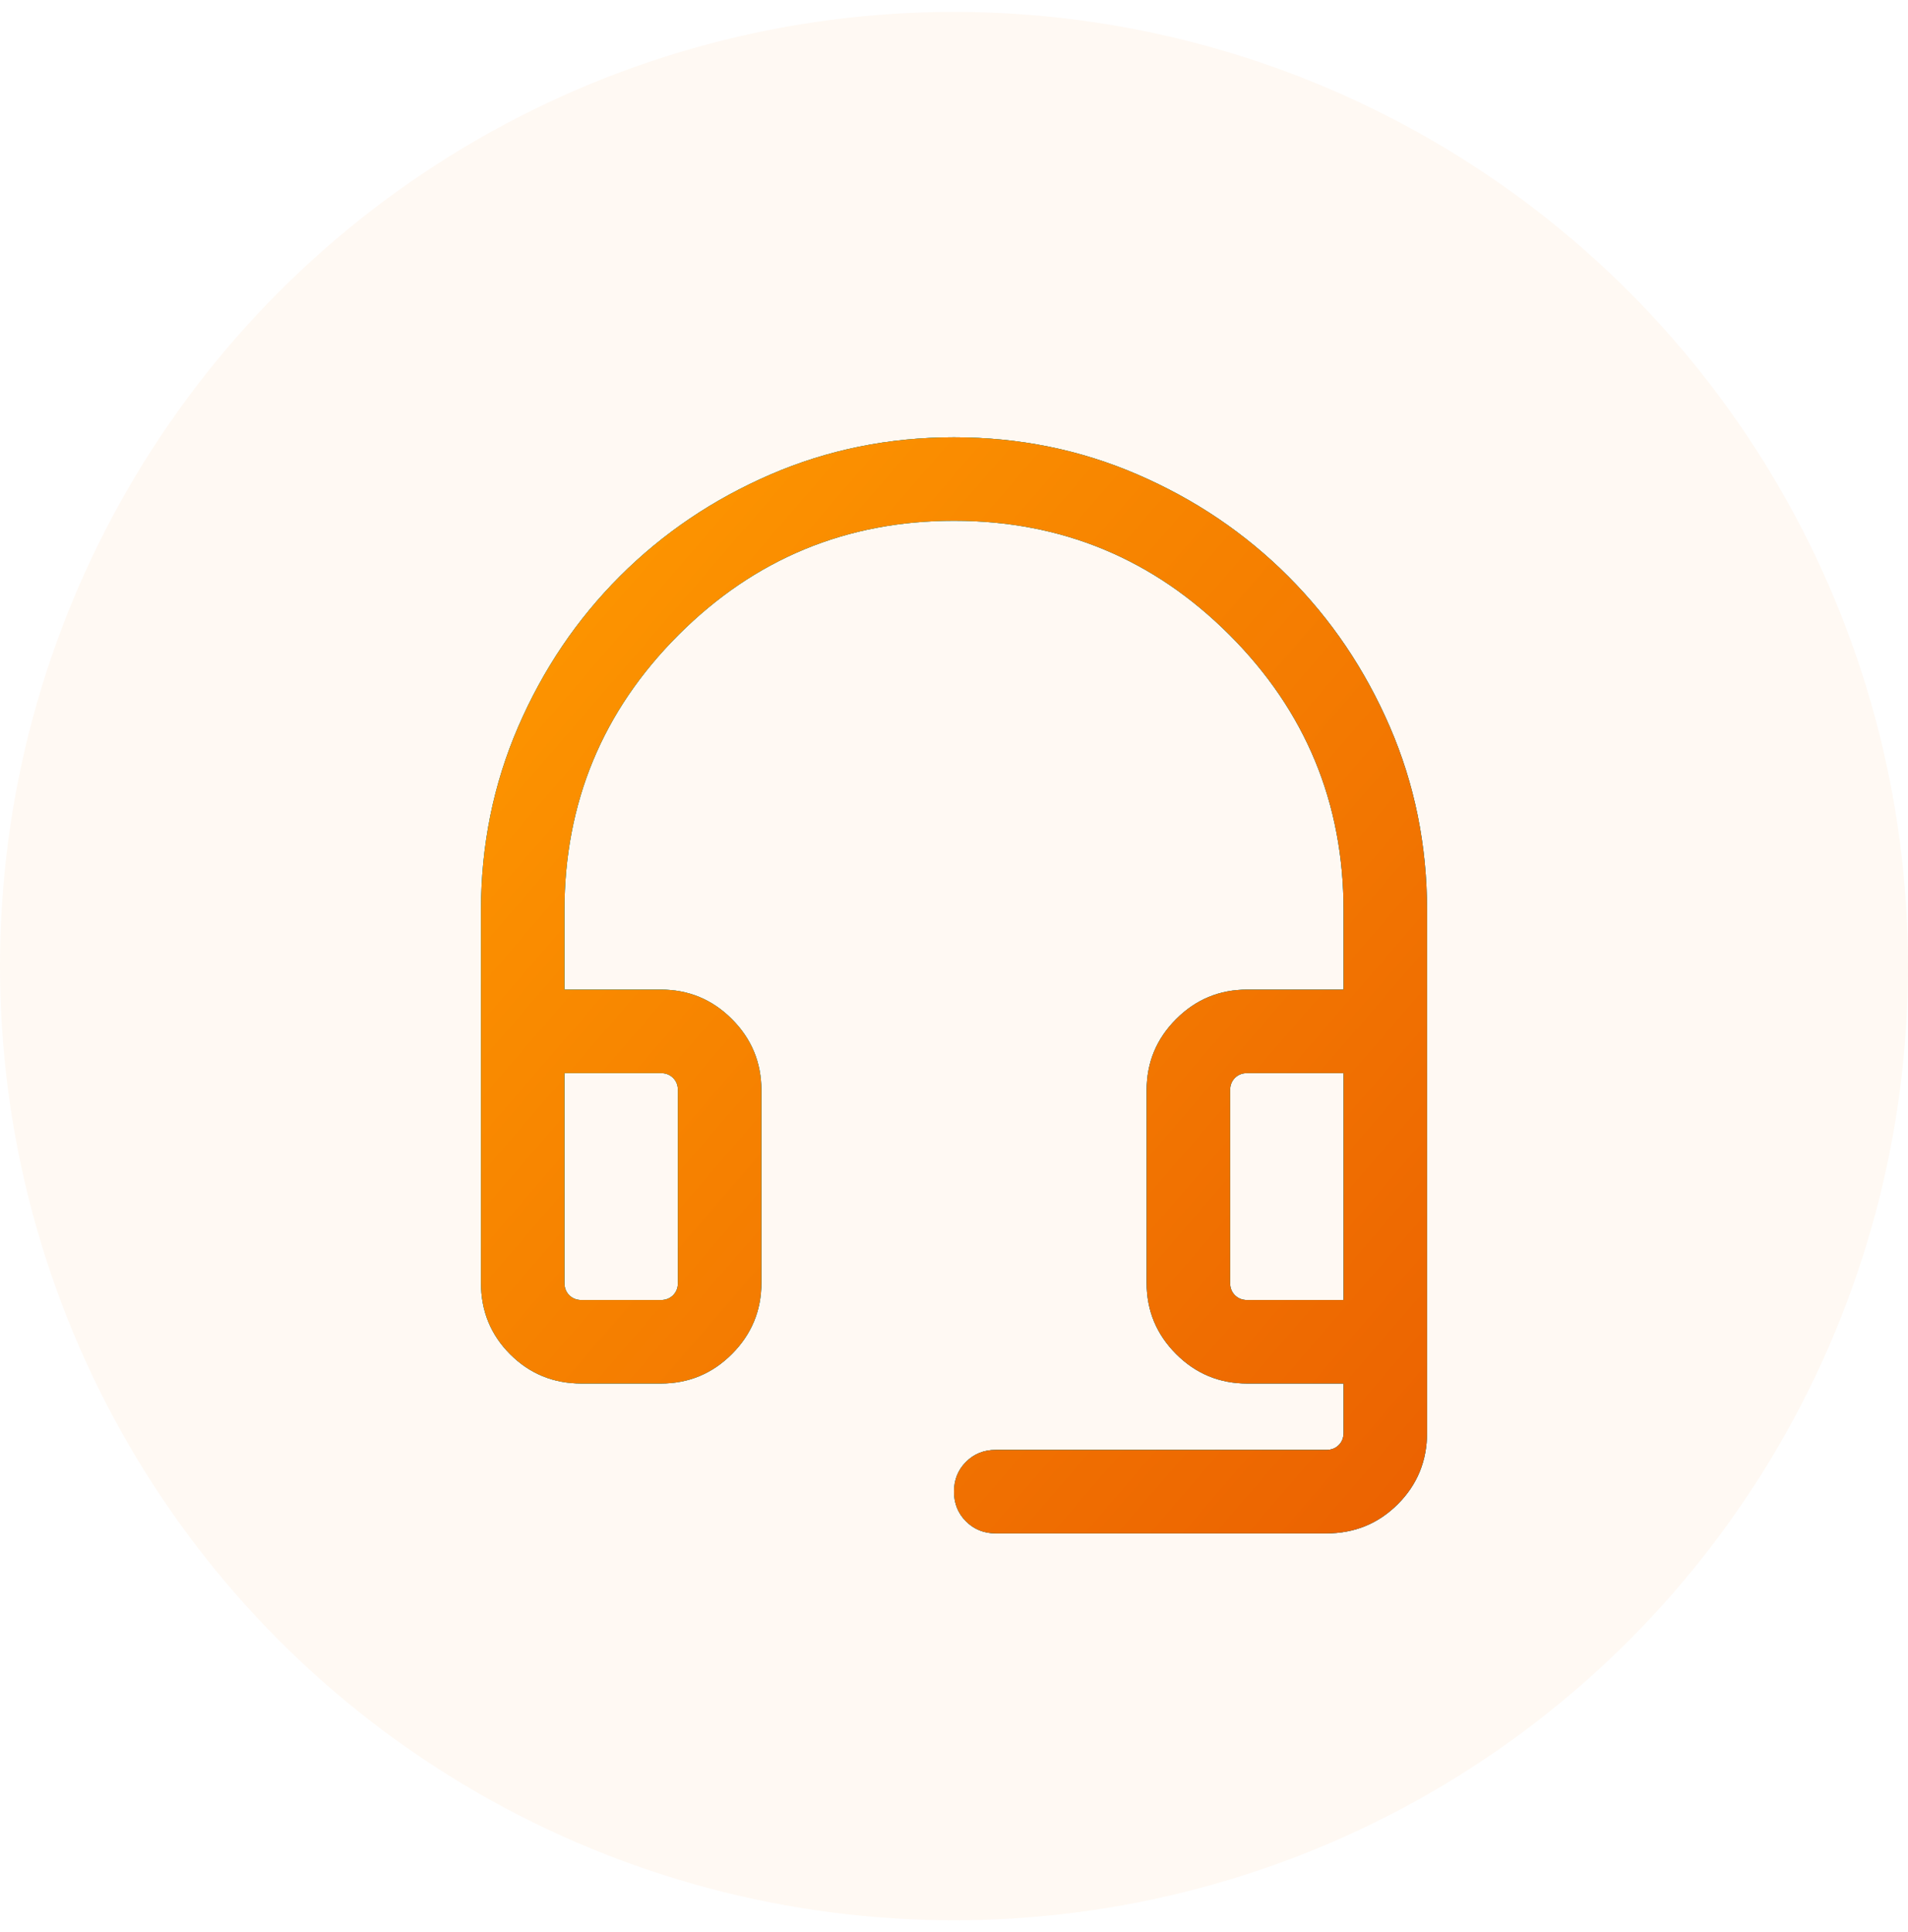 <svg width="80" height="81" viewBox="0 0 80 81" fill="none" xmlns="http://www.w3.org/2000/svg">
<circle cx="40" cy="40.5" r="40" fill="#F68100" fill-opacity="0.05"/>
<mask id="mask0_5170_2724" style="mask-type:alpha" maskUnits="userSpaceOnUse" x="12" y="12" width="56" height="57">
<rect x="12" y="12.5" width="56" height="56" fill="#D9D9D9"/>
</mask>
<g mask="url(#mask0_5170_2724)">
<path d="M24.385 57.999C23.206 57.999 22.209 57.59 21.392 56.774C20.575 55.957 20.167 54.959 20.167 53.781V38.165C20.167 35.437 20.688 32.871 21.729 30.465C22.77 28.06 24.191 25.957 25.992 24.157C27.792 22.356 29.895 20.935 32.3 19.894C34.706 18.853 37.272 18.332 40 18.332C42.728 18.332 45.295 18.853 47.7 19.894C50.106 20.935 52.209 22.356 54.009 24.157C55.81 25.957 57.231 28.06 58.272 30.465C59.313 32.871 59.834 35.437 59.834 38.165V60.062C59.834 61.241 59.425 62.239 58.609 63.056C57.792 63.872 56.794 64.281 55.616 64.281H41.75C41.254 64.281 40.838 64.113 40.503 63.778C40.168 63.443 40 63.027 40 62.531C40 62.034 40.168 61.618 40.503 61.283C40.838 60.948 41.254 60.781 41.75 60.781H55.616C55.825 60.781 55.997 60.713 56.132 60.579C56.266 60.444 56.334 60.272 56.334 60.062V57.999H52.295C51.132 57.999 50.138 57.587 49.314 56.763C48.489 55.938 48.077 54.944 48.077 53.781V45.704C48.077 44.54 48.489 43.546 49.314 42.722C50.138 41.898 51.132 41.486 52.295 41.486H56.334V38.165C56.334 33.654 54.739 29.804 51.55 26.615C48.361 23.427 44.511 21.832 40 21.832C35.489 21.832 31.639 23.427 28.45 26.615C25.261 29.804 23.667 33.654 23.667 38.165V41.486H27.705C28.869 41.486 29.863 41.898 30.687 42.722C31.511 43.546 31.924 44.54 31.924 45.704V53.781C31.924 54.944 31.511 55.938 30.687 56.763C29.863 57.587 28.869 57.999 27.705 57.999H24.385ZM24.385 54.499H27.705C27.915 54.499 28.087 54.431 28.222 54.297C28.356 54.162 28.424 53.99 28.424 53.781V45.704C28.424 45.495 28.356 45.322 28.222 45.188C28.087 45.053 27.915 44.986 27.705 44.986H23.667V53.781C23.667 53.99 23.734 54.162 23.869 54.297C24.003 54.431 24.175 54.499 24.385 54.499ZM52.295 54.499H56.334V44.986H52.295C52.086 44.986 51.914 45.053 51.779 45.188C51.644 45.322 51.577 45.495 51.577 45.704V53.781C51.577 53.99 51.644 54.162 51.779 54.297C51.914 54.431 52.086 54.499 52.295 54.499ZM52.295 44.986H51.577H56.334H52.295Z" fill="#0053EF"/>
<path d="M24.385 57.999C23.206 57.999 22.209 57.59 21.392 56.774C20.575 55.957 20.167 54.959 20.167 53.781V38.165C20.167 35.437 20.688 32.871 21.729 30.465C22.77 28.06 24.191 25.957 25.992 24.157C27.792 22.356 29.895 20.935 32.3 19.894C34.706 18.853 37.272 18.332 40 18.332C42.728 18.332 45.295 18.853 47.7 19.894C50.106 20.935 52.209 22.356 54.009 24.157C55.81 25.957 57.231 28.06 58.272 30.465C59.313 32.871 59.834 35.437 59.834 38.165V60.062C59.834 61.241 59.425 62.239 58.609 63.056C57.792 63.872 56.794 64.281 55.616 64.281H41.75C41.254 64.281 40.838 64.113 40.503 63.778C40.168 63.443 40 63.027 40 62.531C40 62.034 40.168 61.618 40.503 61.283C40.838 60.948 41.254 60.781 41.75 60.781H55.616C55.825 60.781 55.997 60.713 56.132 60.579C56.266 60.444 56.334 60.272 56.334 60.062V57.999H52.295C51.132 57.999 50.138 57.587 49.314 56.763C48.489 55.938 48.077 54.944 48.077 53.781V45.704C48.077 44.54 48.489 43.546 49.314 42.722C50.138 41.898 51.132 41.486 52.295 41.486H56.334V38.165C56.334 33.654 54.739 29.804 51.55 26.615C48.361 23.427 44.511 21.832 40 21.832C35.489 21.832 31.639 23.427 28.45 26.615C25.261 29.804 23.667 33.654 23.667 38.165V41.486H27.705C28.869 41.486 29.863 41.898 30.687 42.722C31.511 43.546 31.924 44.54 31.924 45.704V53.781C31.924 54.944 31.511 55.938 30.687 56.763C29.863 57.587 28.869 57.999 27.705 57.999H24.385ZM24.385 54.499H27.705C27.915 54.499 28.087 54.431 28.222 54.297C28.356 54.162 28.424 53.99 28.424 53.781V45.704C28.424 45.495 28.356 45.322 28.222 45.188C28.087 45.053 27.915 44.986 27.705 44.986H23.667V53.781C23.667 53.99 23.734 54.162 23.869 54.297C24.003 54.431 24.175 54.499 24.385 54.499ZM52.295 54.499H56.334V44.986H52.295C52.086 44.986 51.914 45.053 51.779 45.188C51.644 45.322 51.577 45.495 51.577 45.704V53.781C51.577 53.99 51.644 54.162 51.779 54.297C51.914 54.431 52.086 54.499 52.295 54.499ZM52.295 44.986H51.577H56.334H52.295Z" fill="url(#paint0_linear_5170_2724)"/>
<path d="M24.385 57.999C23.206 57.999 22.209 57.59 21.392 56.774C20.575 55.957 20.167 54.959 20.167 53.781V38.165C20.167 35.437 20.688 32.871 21.729 30.465C22.77 28.06 24.191 25.957 25.992 24.157C27.792 22.356 29.895 20.935 32.3 19.894C34.706 18.853 37.272 18.332 40 18.332C42.728 18.332 45.295 18.853 47.7 19.894C50.106 20.935 52.209 22.356 54.009 24.157C55.81 25.957 57.231 28.06 58.272 30.465C59.313 32.871 59.834 35.437 59.834 38.165V60.062C59.834 61.241 59.425 62.239 58.609 63.056C57.792 63.872 56.794 64.281 55.616 64.281H41.75C41.254 64.281 40.838 64.113 40.503 63.778C40.168 63.443 40 63.027 40 62.531C40 62.034 40.168 61.618 40.503 61.283C40.838 60.948 41.254 60.781 41.75 60.781H55.616C55.825 60.781 55.997 60.713 56.132 60.579C56.266 60.444 56.334 60.272 56.334 60.062V57.999H52.295C51.132 57.999 50.138 57.587 49.314 56.763C48.489 55.938 48.077 54.944 48.077 53.781V45.704C48.077 44.54 48.489 43.546 49.314 42.722C50.138 41.898 51.132 41.486 52.295 41.486H56.334V38.165C56.334 33.654 54.739 29.804 51.55 26.615C48.361 23.427 44.511 21.832 40 21.832C35.489 21.832 31.639 23.427 28.45 26.615C25.261 29.804 23.667 33.654 23.667 38.165V41.486H27.705C28.869 41.486 29.863 41.898 30.687 42.722C31.511 43.546 31.924 44.54 31.924 45.704V53.781C31.924 54.944 31.511 55.938 30.687 56.763C29.863 57.587 28.869 57.999 27.705 57.999H24.385ZM24.385 54.499H27.705C27.915 54.499 28.087 54.431 28.222 54.297C28.356 54.162 28.424 53.99 28.424 53.781V45.704C28.424 45.495 28.356 45.322 28.222 45.188C28.087 45.053 27.915 44.986 27.705 44.986H23.667V53.781C23.667 53.99 23.734 54.162 23.869 54.297C24.003 54.431 24.175 54.499 24.385 54.499ZM52.295 54.499H56.334V44.986H52.295C52.086 44.986 51.914 45.053 51.779 45.188C51.644 45.322 51.577 45.495 51.577 45.704V53.781C51.577 53.99 51.644 54.162 51.779 54.297C51.914 54.431 52.086 54.499 52.295 54.499ZM52.295 44.986H51.577H56.334H52.295Z" fill="url(#paint1_linear_5170_2724)"/>
</g>
<defs>
<linearGradient id="paint0_linear_5170_2724" x1="20.167" y1="18.332" x2="65.624" y2="57.574" gradientUnits="userSpaceOnUse">
<stop stop-color="#19BE7E"/>
<stop offset="1" stop-color="#148C5D"/>
</linearGradient>
<linearGradient id="paint1_linear_5170_2724" x1="59.834" y1="64.281" x2="14.377" y2="25.039" gradientUnits="userSpaceOnUse">
<stop stop-color="#EB6101"/>
<stop offset="1" stop-color="#FF9B00"/>
</linearGradient>
</defs>
</svg>
